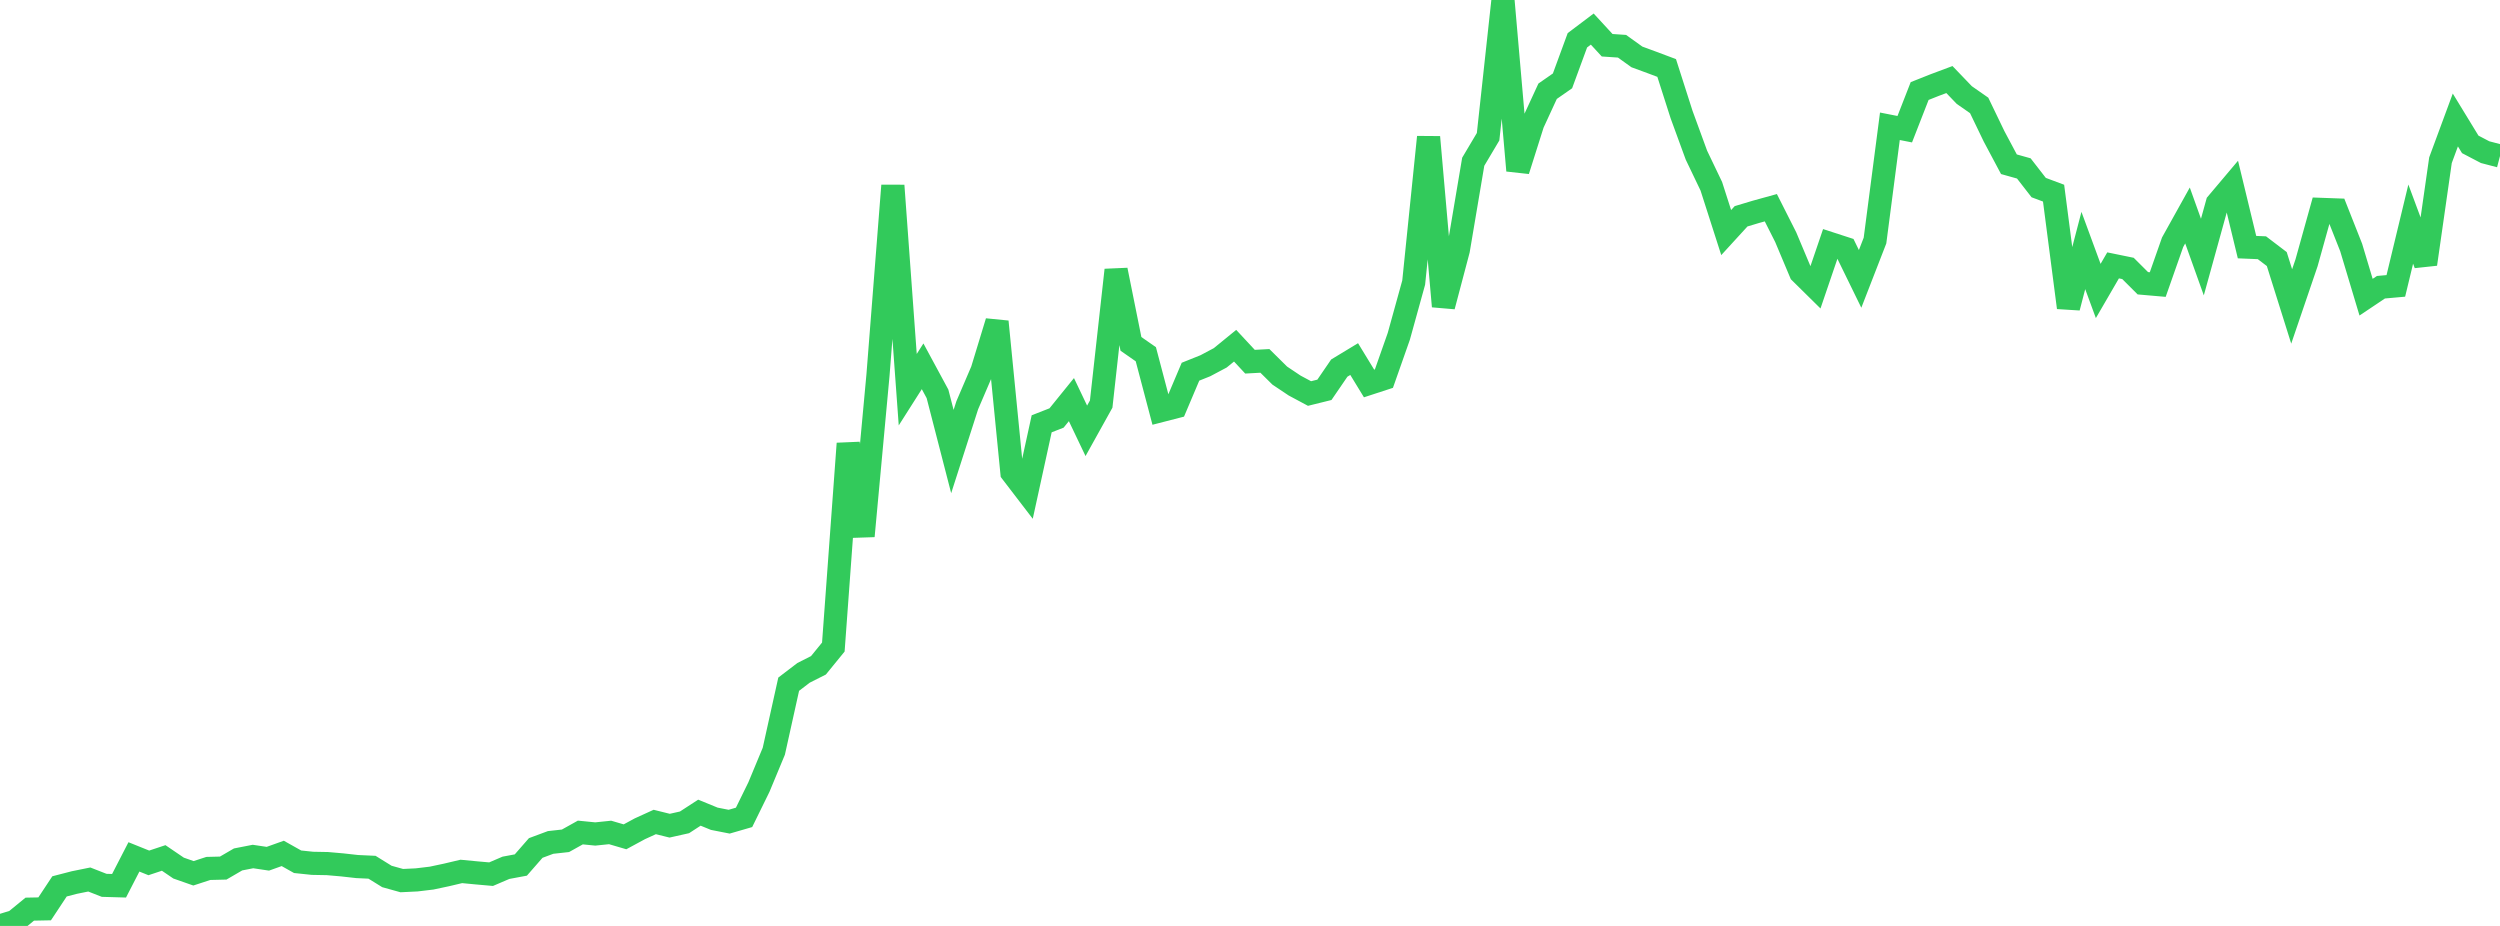 <?xml version="1.0" standalone="no"?>
<!DOCTYPE svg PUBLIC "-//W3C//DTD SVG 1.1//EN" "http://www.w3.org/Graphics/SVG/1.1/DTD/svg11.dtd">

<svg width="135" height="50" viewBox="0 0 135 50" preserveAspectRatio="none" 
  xmlns="http://www.w3.org/2000/svg"
  xmlns:xlink="http://www.w3.org/1999/xlink">


<polyline points="0.0, 50.0 0.804, 49.752 1.607, 49.094 2.411, 49.078 3.214, 47.864 4.018, 47.656 4.821, 47.493 5.625, 47.808 6.429, 47.831 7.232, 46.272 8.036, 46.596 8.839, 46.329 9.643, 46.876 10.446, 47.158 11.25, 46.896 12.054, 46.876 12.857, 46.409 13.661, 46.252 14.464, 46.372 15.268, 46.084 16.071, 46.535 16.875, 46.619 17.679, 46.634 18.482, 46.704 19.286, 46.794 20.089, 46.831 20.893, 47.329 21.696, 47.553 22.5, 47.514 23.304, 47.418 24.107, 47.247 24.911, 47.057 25.714, 47.134 26.518, 47.205 27.321, 46.861 28.125, 46.711 28.929, 45.791 29.732, 45.492 30.536, 45.403 31.339, 44.955 32.143, 45.035 32.946, 44.952 33.75, 45.188 34.554, 44.753 35.357, 44.387 36.161, 44.587 36.964, 44.407 37.768, 43.884 38.571, 44.213 39.375, 44.371 40.179, 44.138 40.982, 42.501 41.786, 40.566 42.589, 36.947 43.393, 36.333 44.196, 35.927 45.0, 34.941 45.804, 23.952 46.607, 28.948 47.411, 20.257 48.214, 10.02 49.018, 21.043 49.821, 19.78 50.625, 21.268 51.429, 24.384 52.232, 21.883 53.036, 20.006 53.839, 17.37 54.643, 25.517 55.446, 26.565 56.25, 22.885 57.054, 22.571 57.857, 21.579 58.661, 23.265 59.464, 21.821 60.268, 14.582 61.071, 18.569 61.875, 19.129 62.679, 22.177 63.482, 21.97 64.286, 20.072 65.089, 19.75 65.893, 19.323 66.696, 18.668 67.5, 19.532 68.304, 19.488 69.107, 20.282 69.911, 20.82 70.714, 21.25 71.518, 21.051 72.321, 19.877 73.125, 19.39 73.929, 20.707 74.732, 20.445 75.536, 18.16 76.339, 15.26 77.143, 7.403 77.946, 16.542 78.75, 13.501 79.554, 8.735 80.357, 7.383 81.161, 0.0 81.964, 9.209 82.768, 6.668 83.571, 4.927 84.375, 4.367 85.179, 2.176 85.982, 1.57 86.786, 2.443 87.589, 2.497 88.393, 3.074 89.196, 3.369 90.0, 3.671 90.804, 6.183 91.607, 8.379 92.411, 10.058 93.214, 12.559 94.018, 11.68 94.821, 11.439 95.625, 11.217 96.429, 12.809 97.232, 14.72 98.036, 15.513 98.839, 13.155 99.643, 13.416 100.446, 15.06 101.25, 12.99 102.054, 6.819 102.857, 6.977 103.661, 4.916 104.464, 4.597 105.268, 4.296 106.071, 5.132 106.875, 5.693 107.679, 7.361 108.482, 8.869 109.286, 9.095 110.089, 10.129 110.893, 10.43 111.696, 16.609 112.5, 13.527 113.304, 15.713 114.107, 14.33 114.911, 14.495 115.714, 15.296 116.518, 15.366 117.321, 13.081 118.125, 11.635 118.929, 13.882 119.732, 10.979 120.536, 10.026 121.339, 13.345 122.143, 13.378 122.946, 13.989 123.75, 16.548 124.554, 14.189 125.357, 11.307 126.161, 11.336 126.964, 13.367 127.768, 16.048 128.571, 15.51 129.375, 15.438 130.179, 12.102 130.982, 14.262 131.786, 8.652 132.589, 6.479 133.393, 7.796 134.196, 8.216 135.0, 8.427" fill="none" stroke="#32ca5b" stroke-width="1.25"/>

</svg>